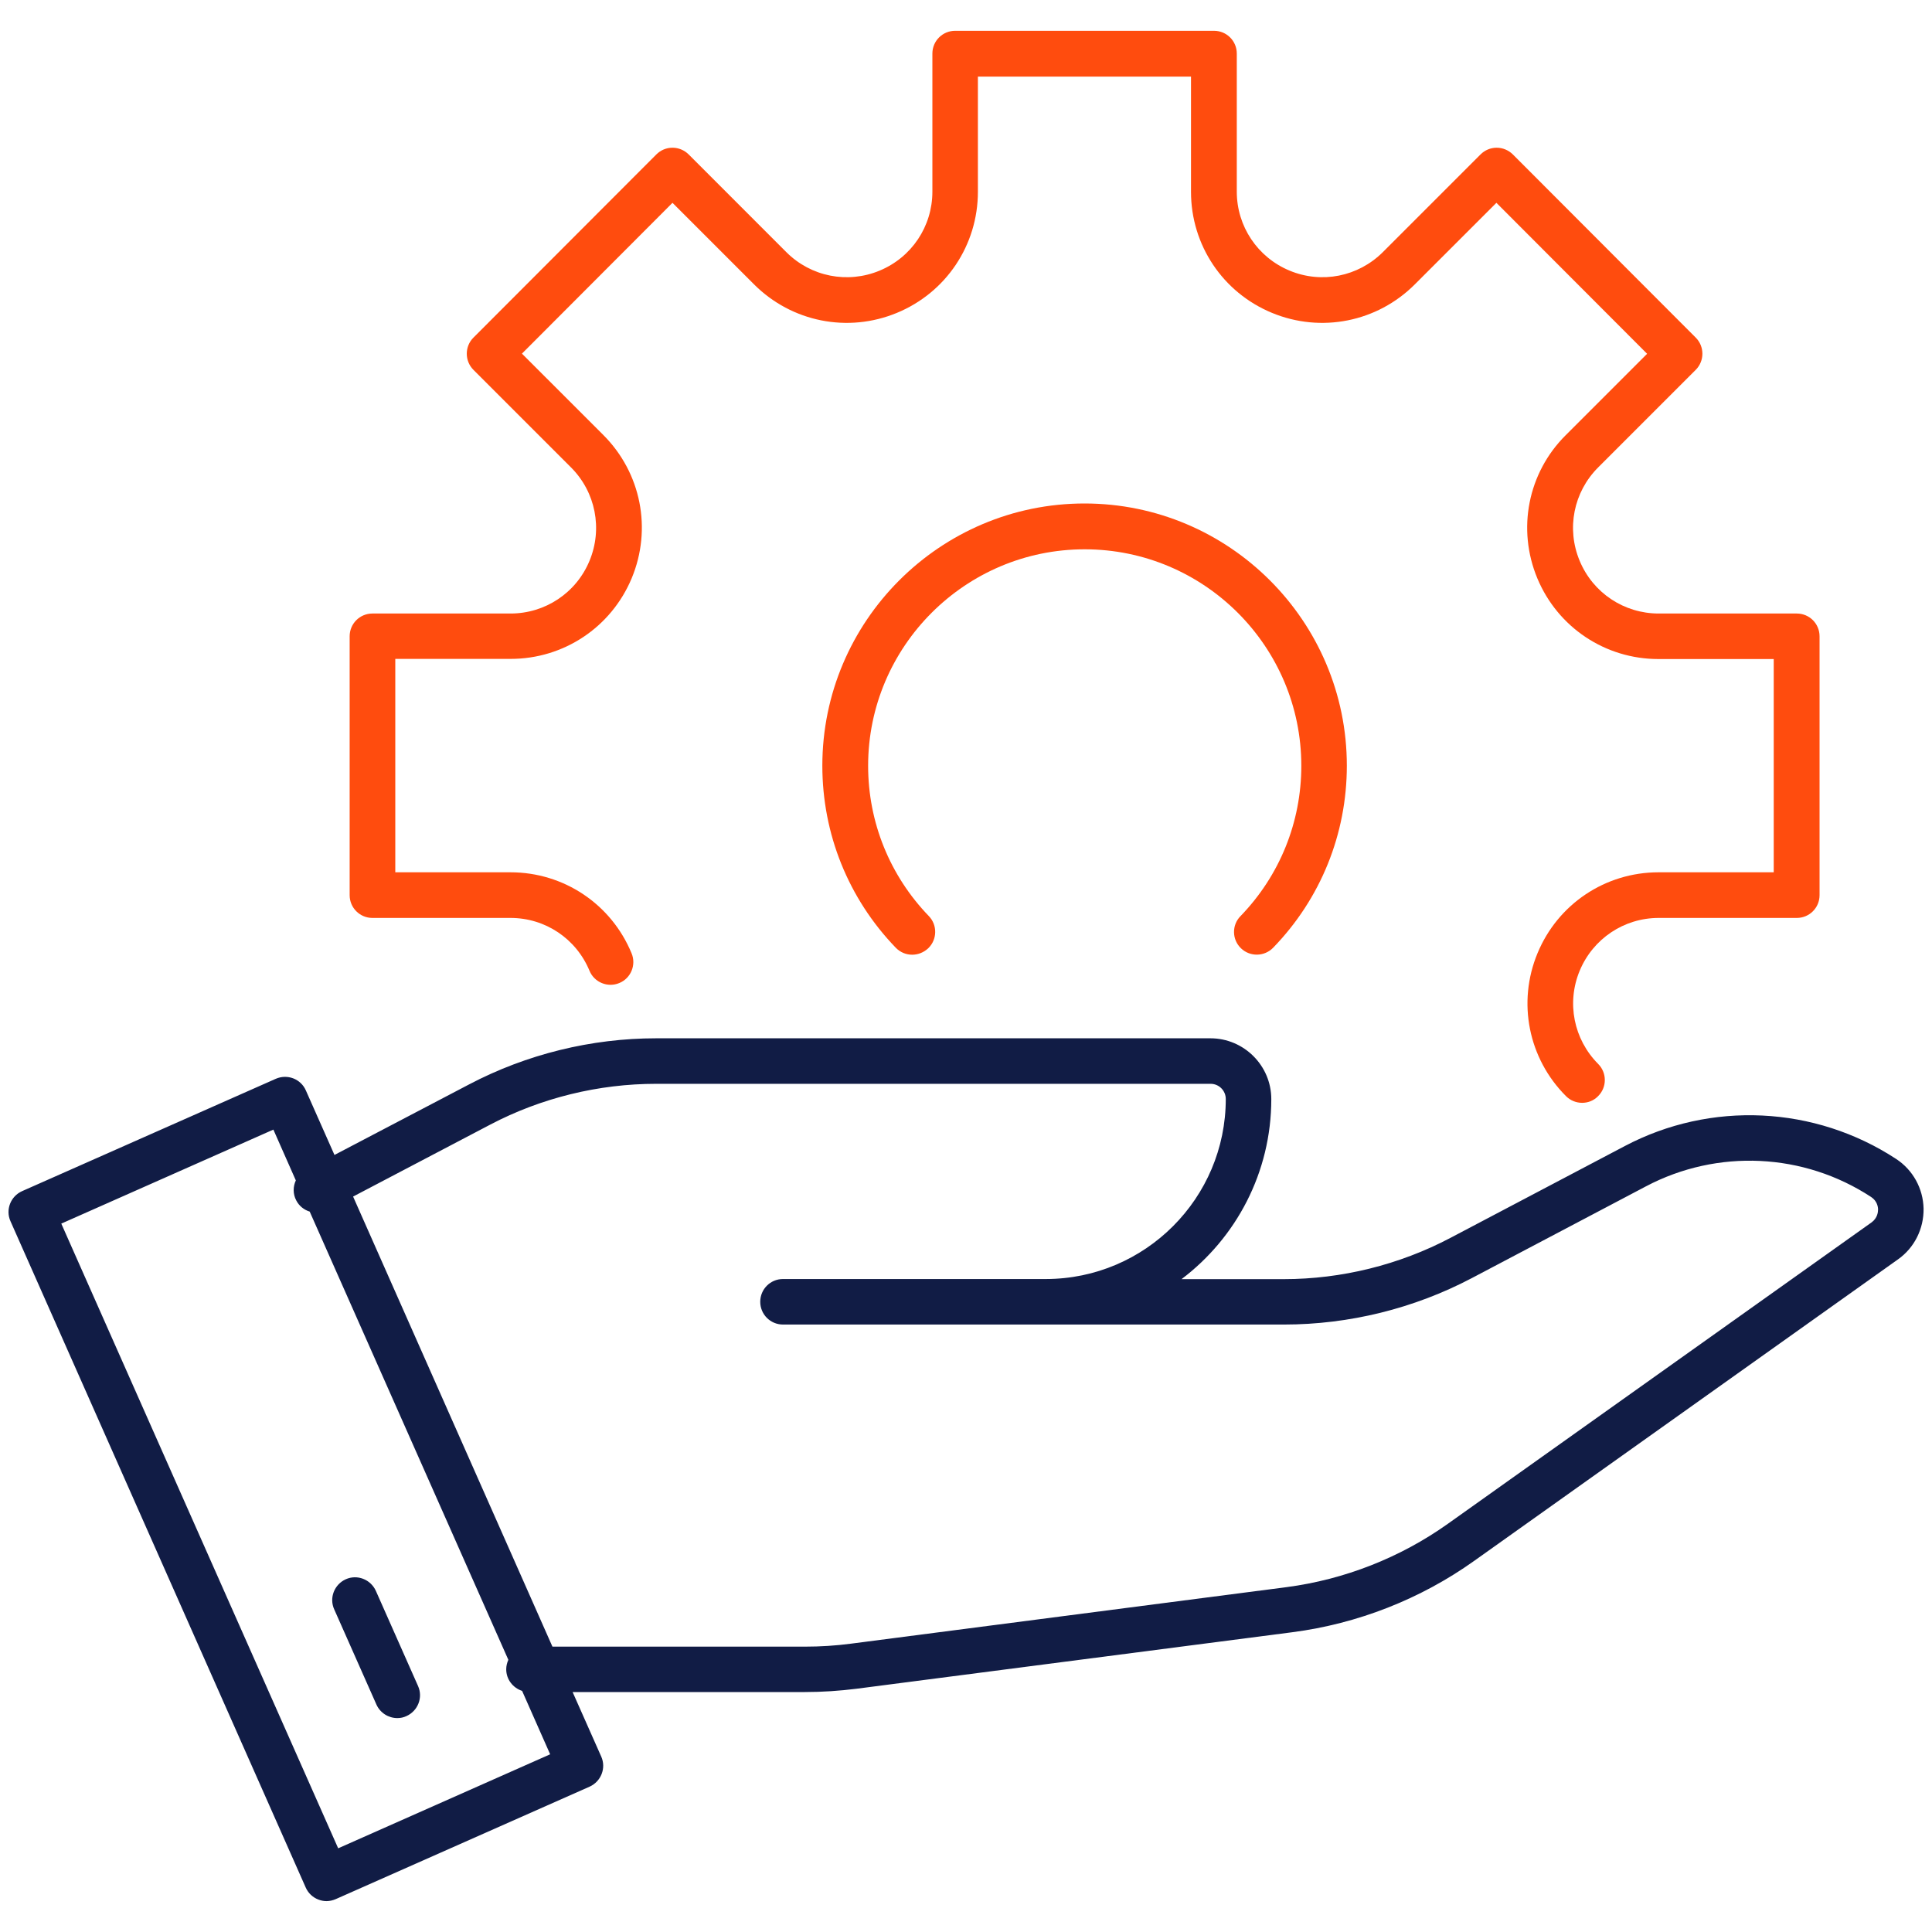 <svg width="50" height="50" viewBox="0 0 50 50" fill="none" xmlns="http://www.w3.org/2000/svg">
<path d="M40.945 28.541C40.793 28.541 40.641 28.482 40.527 28.367C39.553 27.393 39.264 25.941 39.79 24.671C40.316 23.397 41.545 22.575 42.923 22.575H45.904V17.056H42.919C41.545 17.056 40.316 16.238 39.786 14.967C39.256 13.693 39.541 12.238 40.519 11.264L42.627 9.156L38.727 5.249L36.615 7.36C35.641 8.334 34.19 8.623 32.919 8.097C31.645 7.571 30.823 6.341 30.823 4.964V1.982H25.308V4.964C25.308 6.341 24.486 7.571 23.212 8.097C21.941 8.623 20.49 8.334 19.515 7.36L17.404 5.249L13.508 9.152L15.616 11.26C16.593 12.238 16.878 13.69 16.349 14.963C15.819 16.234 14.59 17.052 13.216 17.052H10.23V22.575H13.212C14.59 22.575 15.819 23.397 16.345 24.671C16.471 24.971 16.327 25.319 16.027 25.441C15.727 25.567 15.379 25.423 15.256 25.123C14.912 24.293 14.112 23.756 13.212 23.756H9.638C9.312 23.756 9.049 23.493 9.049 23.167V16.467C9.049 16.141 9.312 15.878 9.638 15.878H13.212C14.108 15.878 14.912 15.345 15.256 14.515C15.601 13.686 15.415 12.734 14.778 12.097L12.252 9.571C12.023 9.341 12.023 8.967 12.252 8.738L16.986 3.997C17.097 3.886 17.245 3.823 17.404 3.823C17.56 3.823 17.712 3.886 17.823 3.997L20.352 6.527C20.986 7.16 21.934 7.349 22.764 7.004C23.593 6.66 24.13 5.86 24.13 4.96V1.386C24.13 1.06 24.393 0.797 24.719 0.797H31.419C31.745 0.797 32.008 1.06 32.008 1.386V4.96C32.008 5.856 32.545 6.66 33.375 7.004C34.204 7.349 35.149 7.16 35.786 6.527L38.316 3.997C38.427 3.886 38.575 3.823 38.734 3.823C38.89 3.823 39.041 3.886 39.153 3.997L43.886 8.738C44.115 8.967 44.115 9.341 43.886 9.571L41.36 12.097C40.723 12.734 40.534 13.682 40.882 14.515C41.227 15.345 42.03 15.878 42.927 15.878H46.501C46.827 15.878 47.09 16.141 47.09 16.467V23.167C47.09 23.493 46.827 23.756 46.501 23.756H42.927C42.03 23.756 41.227 24.293 40.882 25.123C40.538 25.952 40.727 26.897 41.36 27.534C41.59 27.764 41.59 28.138 41.36 28.367C41.245 28.486 41.097 28.541 40.945 28.541Z" fill="#FF4C0E"/>
<path d="M23.608 24.708C23.453 24.708 23.301 24.649 23.182 24.527C21.956 23.256 21.282 21.582 21.282 19.816C21.282 16.075 24.327 13.03 28.067 13.03C31.812 13.03 34.856 16.075 34.856 19.816C34.856 21.586 34.178 23.26 32.949 24.527C32.723 24.76 32.349 24.767 32.116 24.541C31.882 24.316 31.875 23.941 32.105 23.708C33.119 22.66 33.678 21.278 33.678 19.819C33.678 16.73 31.164 14.216 28.071 14.216C24.982 14.216 22.467 16.73 22.467 19.819C22.467 21.278 23.027 22.66 24.038 23.708C24.264 23.941 24.256 24.316 24.023 24.541C23.904 24.652 23.756 24.708 23.608 24.708Z" fill="#FF4C0E"/>
<path d="M9.727 41.171C9.593 40.875 9.245 40.738 8.949 40.871C8.652 41.005 8.515 41.353 8.649 41.649L9.741 44.112C9.838 44.331 10.056 44.464 10.282 44.464C10.364 44.464 10.441 44.449 10.519 44.412C10.815 44.279 10.953 43.931 10.819 43.634L9.727 41.171Z" fill="#111C45"/>
<path d="M49.071 29.993C46.967 28.616 44.275 28.486 42.049 29.66L37.534 32.038C36.212 32.734 34.719 33.104 33.223 33.104H30.578C31.989 32.038 32.901 30.345 32.901 28.445C32.901 27.578 32.193 26.871 31.326 26.871H16.982C15.304 26.871 13.63 27.282 12.141 28.064L8.656 29.89L7.915 28.219C7.852 28.075 7.734 27.964 7.589 27.908C7.445 27.853 7.282 27.856 7.138 27.919L0.571 30.827C0.275 30.96 0.138 31.308 0.271 31.604L7.912 48.849C7.975 48.993 8.093 49.104 8.238 49.16C8.304 49.186 8.378 49.201 8.449 49.201C8.53 49.201 8.612 49.182 8.689 49.149L15.26 46.238C15.556 46.104 15.693 45.756 15.56 45.46L14.819 43.79H20.83C21.278 43.79 21.726 43.76 22.171 43.704L33.445 42.242C35.134 42.023 36.76 41.386 38.149 40.397L49.119 32.593C49.545 32.293 49.789 31.801 49.782 31.279C49.771 30.76 49.508 30.279 49.071 29.993ZM8.752 47.834L1.586 31.667L7.075 29.234L7.656 30.549C7.582 30.708 7.578 30.901 7.667 31.067C7.741 31.212 7.871 31.312 8.015 31.356L13.156 42.956C13.123 43.03 13.101 43.112 13.101 43.201C13.101 43.464 13.275 43.682 13.512 43.76L14.238 45.401L8.752 47.834ZM48.438 31.634L37.467 39.438C36.237 40.312 34.793 40.879 33.297 41.075L22.023 42.538C21.63 42.59 21.23 42.615 20.834 42.615H14.297L9.138 30.967L12.689 29.104C14.008 28.412 15.493 28.049 16.982 28.049H31.33C31.549 28.049 31.723 28.227 31.723 28.442C31.723 31.008 29.637 33.097 27.071 33.101H25.878H20.263C19.938 33.101 19.675 33.364 19.675 33.69C19.675 34.016 19.938 34.279 20.263 34.279H27.067C27.071 34.279 27.071 34.279 27.075 34.279H33.23C34.915 34.279 36.597 33.864 38.089 33.078L42.6 30.701C44.449 29.727 46.682 29.834 48.426 30.979C48.582 31.082 48.604 31.238 48.604 31.301C48.604 31.367 48.589 31.523 48.438 31.634Z" fill="#111C45"/>
</svg>
